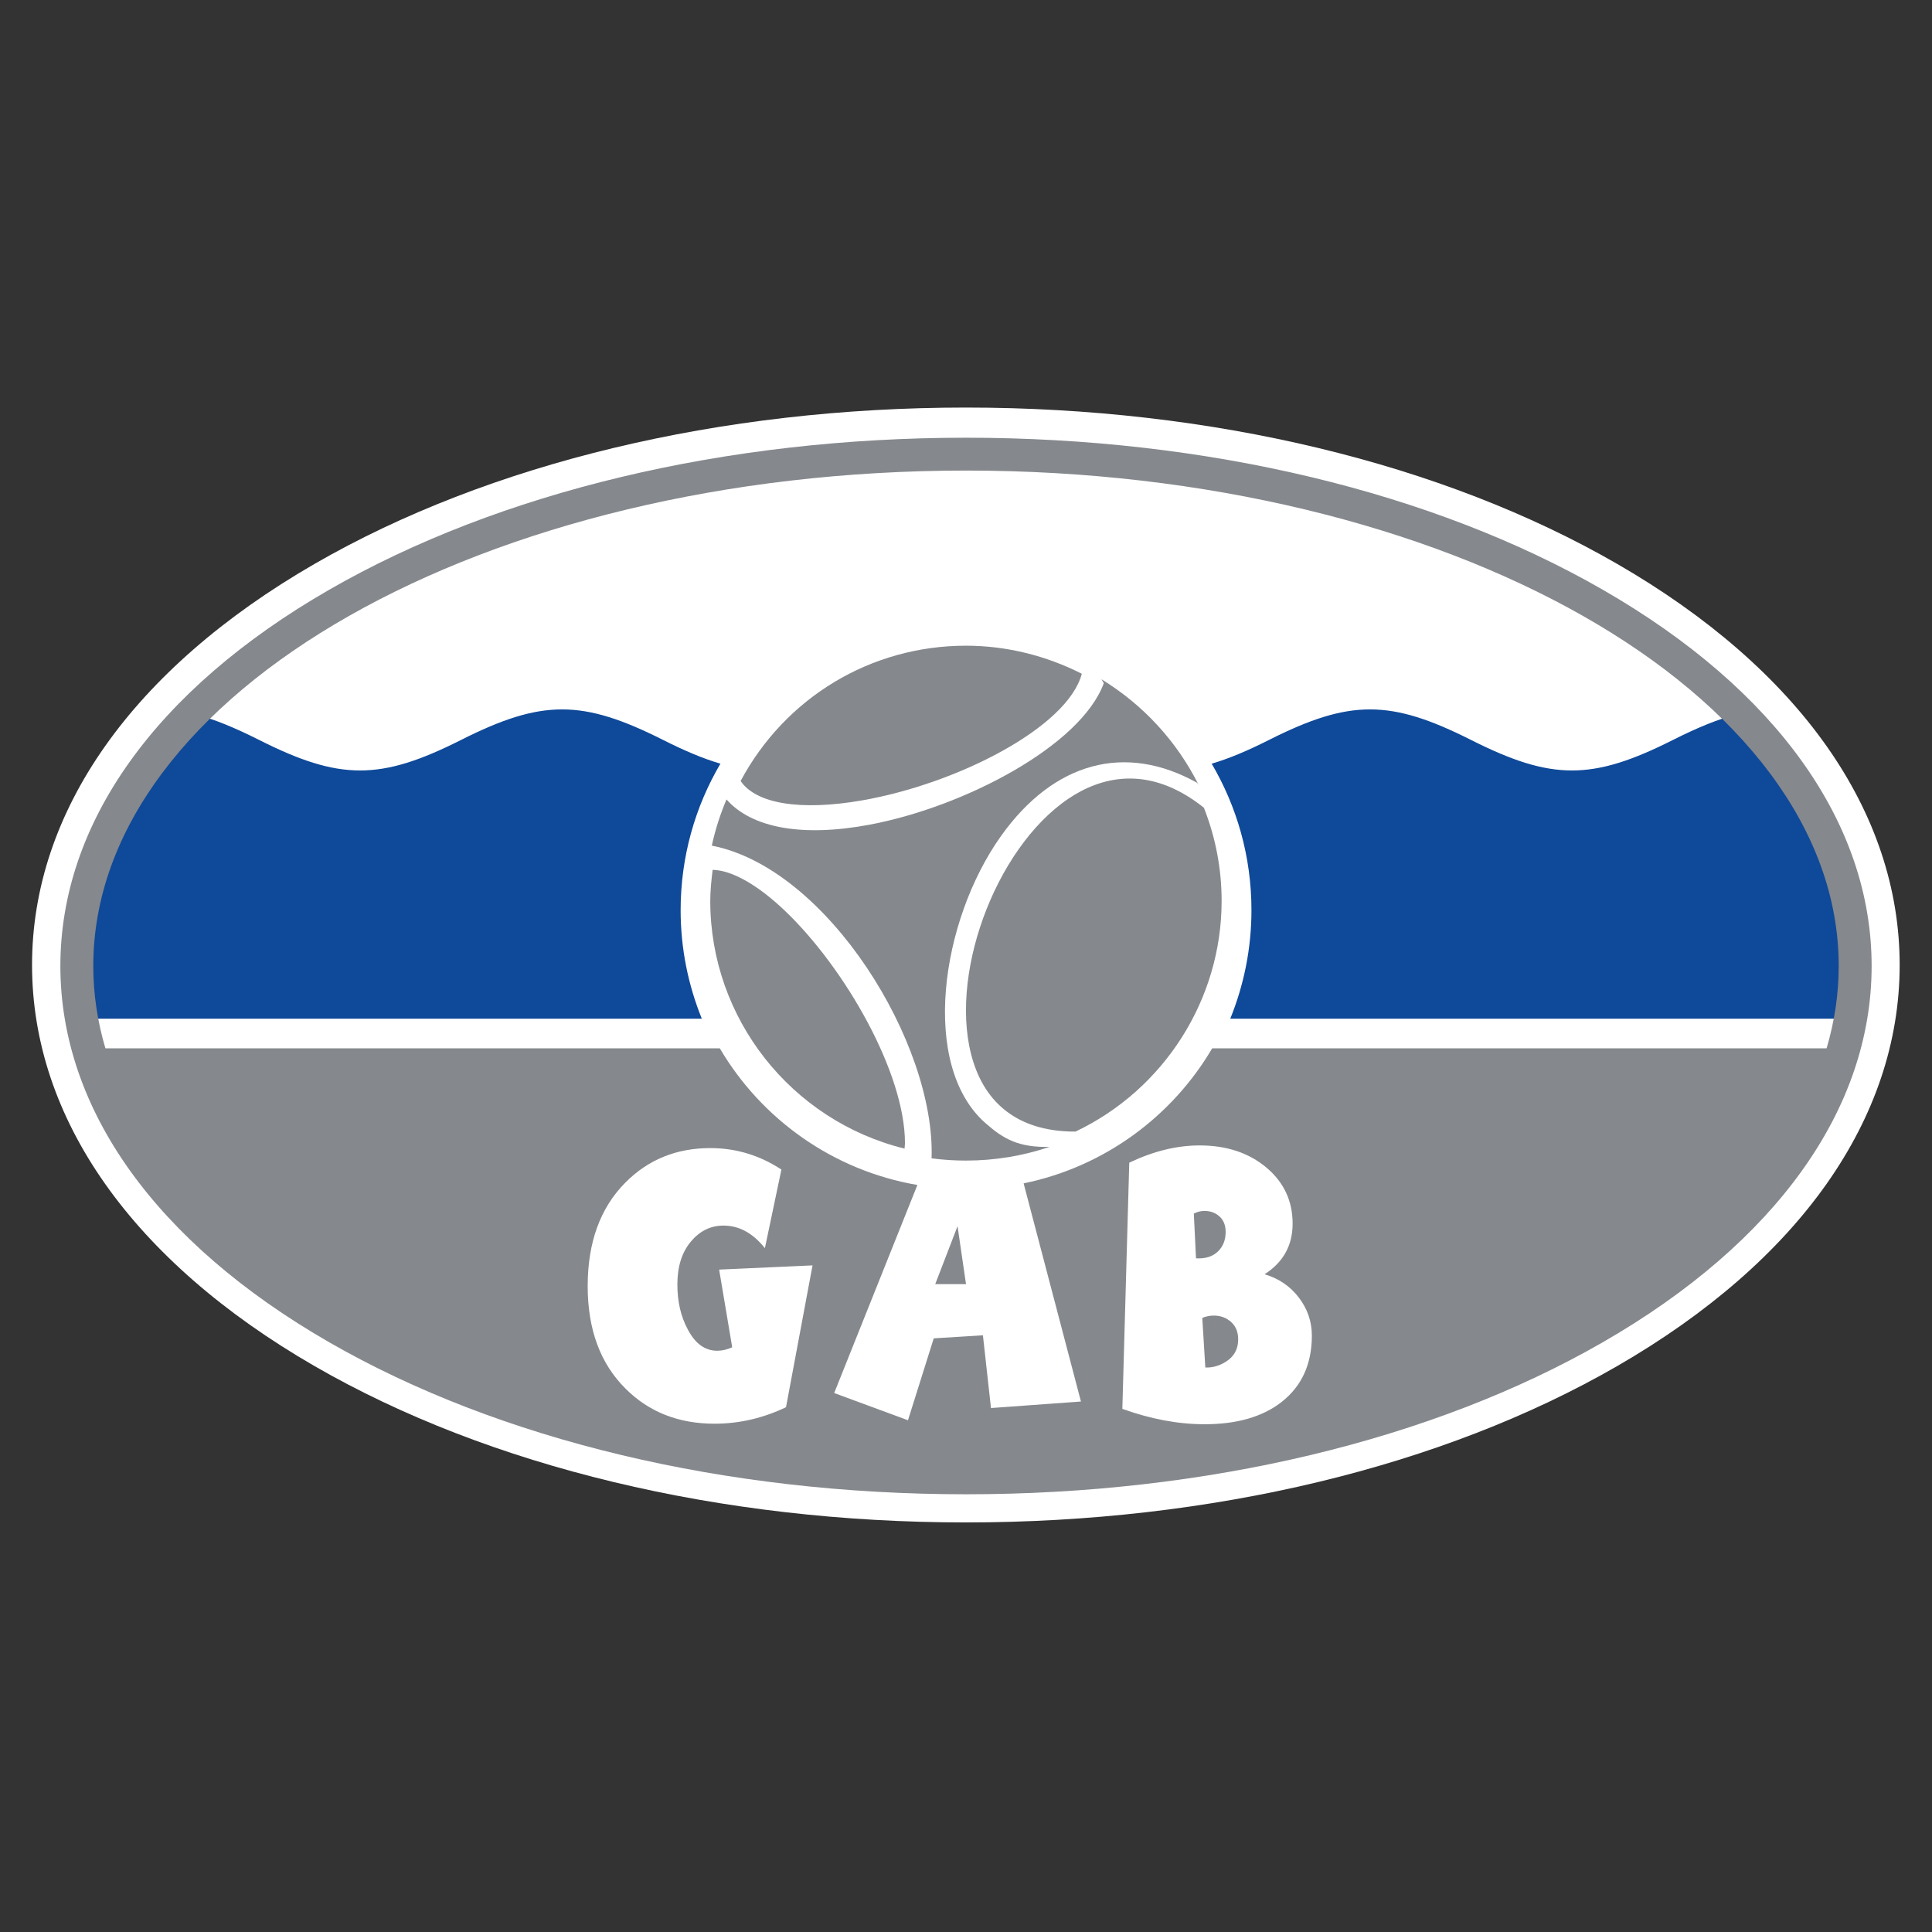 <?xml version="1.0" encoding="UTF-8"?>
<svg width="256px" height="256px" viewBox="0 0 256 256" version="1.1" xmlns="http://www.w3.org/2000/svg" xmlns:xlink="http://www.w3.org/1999/xlink">
    <rect x="0" y="0" width="256" height="256" fill="#333333" stroke="none"/>
    <!-- Generator: Sketch 63.1 (92452) - https://sketch.com -->
    <title>favicon</title>
    <desc>Created with Sketch.</desc>
    <g id="favicon" stroke="none" stroke-width="1" fill="none" fill-rule="evenodd">
        <g transform="translate(4, 54)" fill-rule="nonzero">
            <g id="background" transform="translate(0, -0)" fill="#FFFFFF">
                <path d="M37.694,20.711 C13.546,34.645 0.246,53.524 0.246,73.866 C0.246,94.209 13.546,113.088 37.694,127.022 C60.836,140.376 91.48,147.73 123.982,147.73 C156.483,147.73 187.128,140.376 210.269,127.022 C234.417,113.088 247.716,94.209 247.716,73.866 C247.716,53.524 234.417,34.645 210.269,20.711 C187.128,7.357 156.483,0.003 123.982,0.003 C91.48,0.003 60.836,7.357 37.694,20.711" id="Path"></path>
            </g>
            <g id="waves" transform="translate(6, 40)" fill="#0F4999">
                <path d="M220.193,0.638 C217.646,1.284 214.906,2.42 211.679,4.045 C200.974,9.439 195.621,9.439 184.915,4.045 C174.209,-1.348 168.857,-1.348 158.151,4.045 C155.304,5.48 152.842,6.52 150.552,7.191 C153.896,12.877 155.824,19.508 155.824,26.597 C155.824,31.691 154.816,36.544 153.015,40.986 L235.393,40.986 C235.704,38.954 235.88,36.9 235.88,34.822 C235.88,22.374 230.172,10.7 220.193,0.638" id="Path"></path>
                <path d="M51.097,4.045 C40.391,9.439 35.037,9.439 24.332,4.045 C21.106,2.42 18.365,1.284 15.818,0.638 C5.839,10.7 0.131,22.374 0.131,34.822 C0.131,36.9 0.307,38.954 0.619,40.986 L82.996,40.986 C81.195,36.544 80.187,31.691 80.187,26.597 C80.187,19.508 82.115,12.877 85.459,7.191 C83.169,6.52 80.706,5.48 77.86,4.045 C67.155,-1.348 61.802,-1.348 51.097,4.045 Z" id="Path"></path>
            </g>
            <g id="boule" transform="translate(90, 25)" fill="#85888C">
                <path d="M52.261,11.525 C49.214,19.83 33.748,27.926 21.215,30.277 C12.365,31.937 5.636,30.747 2.266,26.93 C1.427,28.901 0.772,30.96 0.317,33.052 C15.67,36.027 29.97,59.292 29.439,74.486 C30.937,74.682 32.469,74.783 33.991,74.783 C37.781,74.783 41.504,74.173 45.056,72.971 C40.979,73.047 38.99,71.958 36.542,69.786 C27.92,62.141 30.591,43.073 38.643,31.771 C45.628,21.965 55.102,19.4 64.635,24.731 L64.843,25.038 C61.947,19.245 57.491,14.395 51.952,11.011 C51.985,11.069 52.261,11.525 52.261,11.525" id="Path"></path>
                <path d="M0.114,40.385 C0.114,55.964 10.857,69.502 25.857,73.197 C25.87,72.951 25.913,72.723 25.913,72.47 C25.913,63.163 17.984,49.297 10.014,41.69 C6.377,38.219 2.962,36.307 0.428,36.261 C0.262,37.627 0.114,39.003 0.114,40.385" id="Path"></path>
                <path d="M47.573,26.83 C37.733,33.475 31.49,50.751 34.968,61.709 C36.898,67.787 41.578,70.973 48.511,70.939 C60.275,65.353 67.871,53.398 67.871,40.385 C67.871,36.117 67.071,31.962 65.521,28.025 C58.077,22.089 51.66,24.069 47.573,26.83" id="Path"></path>
                <path d="M27.416,-7.248 C30.893,-6.209 33.601,-0.916 34.697,7.316 C36.393,20.069 33.626,36.242 27.435,40.141 C23.719,36.35 20.885,31.714 19.28,26.613 C15.496,14.594 18.641,1.714 27.416,-7.248" id="Path" transform="translate(26.445, 16.446) scale(-1, 1) rotate(107.47) translate(-26.445, -16.446) "></path>
            </g>
            <path d="M157.591,107.189 C157.051,106.7 156.389,106.454 155.609,106.454 C155.103,106.454 154.629,106.574 154.188,106.809 L154.477,112.735 C155.7,112.804 156.66,112.51 157.358,111.851 C158.054,111.192 158.405,110.319 158.405,109.24 C158.405,108.363 158.132,107.678 157.591,107.189 Z M155.308,120.629 L155.712,127.203 C156.668,127.236 157.574,126.98 158.428,126.438 C159.52,125.757 160.066,124.772 160.066,123.482 C160.066,122.495 159.751,121.723 159.118,121.164 C158.486,120.602 157.728,120.322 156.844,120.322 C156.297,120.322 155.787,120.427 155.308,120.629 Z M119.922,116.157 L124.001,116.157 L122.879,108.475 L119.922,116.157 Z M156.62,84.91 C151.29,93.973 142.284,100.624 131.636,102.802 L139.231,131.709 L127.31,132.573 L126.242,122.936 L119.726,123.338 L116.312,134.19 L106.534,130.584 L117.559,103.016 C106.394,101.104 96.907,94.309 91.38,84.91 L9.967,84.91 C8.917,81.36 8.362,77.717 8.362,73.999 C8.362,37.801 60.237,8.352 124,8.352 C187.763,8.352 239.638,37.801 239.638,73.999 C239.638,77.717 239.083,81.36 238.033,84.91 L156.62,84.91 Z M155.616,134.719 C152.118,134.719 148.487,134.038 144.717,132.683 L145.633,100.062 C148.824,98.537 151.931,97.775 154.951,97.775 C158.517,97.775 161.462,98.749 163.792,100.697 C166.117,102.645 167.278,105.126 167.278,108.141 C167.278,111.02 166.039,113.256 163.56,114.849 C165.427,115.391 166.939,116.416 168.095,117.924 C169.25,119.433 169.827,121.117 169.827,122.979 C169.827,126.774 168.468,129.724 165.752,131.821 C163.239,133.754 159.862,134.719 155.616,134.719 Z M100.15,132.465 C97.096,133.92 93.937,134.649 90.678,134.649 C85.924,134.649 82.003,133.106 78.913,130.027 C75.553,126.707 73.872,122.173 73.872,116.414 C73.872,110.622 75.536,106.051 78.863,102.699 C81.885,99.651 85.636,98.128 90.119,98.128 C93.514,98.128 96.654,99.075 99.541,100.972 L97.353,111.387 C95.759,109.39 93.929,108.396 91.859,108.396 C90.163,108.396 88.723,109.106 87.535,110.526 C86.347,111.948 85.755,113.839 85.755,116.207 C85.755,118.469 86.212,120.447 87.127,122.141 C88.11,124.033 89.412,124.981 91.039,124.981 C91.684,124.981 92.344,124.826 93.021,124.524 L91.29,114.229 L103.666,113.67 L100.15,132.465 Z M124,4 C92.152,4 62.178,11.159 39.599,24.156 C16.642,37.371 4,55.072 4,73.999 C4,92.928 16.642,110.629 39.599,123.844 C62.178,136.842 92.152,144 124,144 C155.848,144 185.822,136.842 208.401,123.844 C231.357,110.629 244,92.928 244,73.999 C244,55.072 231.357,37.371 208.401,24.156 C185.822,11.159 155.848,4 124,4 Z" id="gray" fill="#85888C"></path>
        </g>
    </g>
</svg>